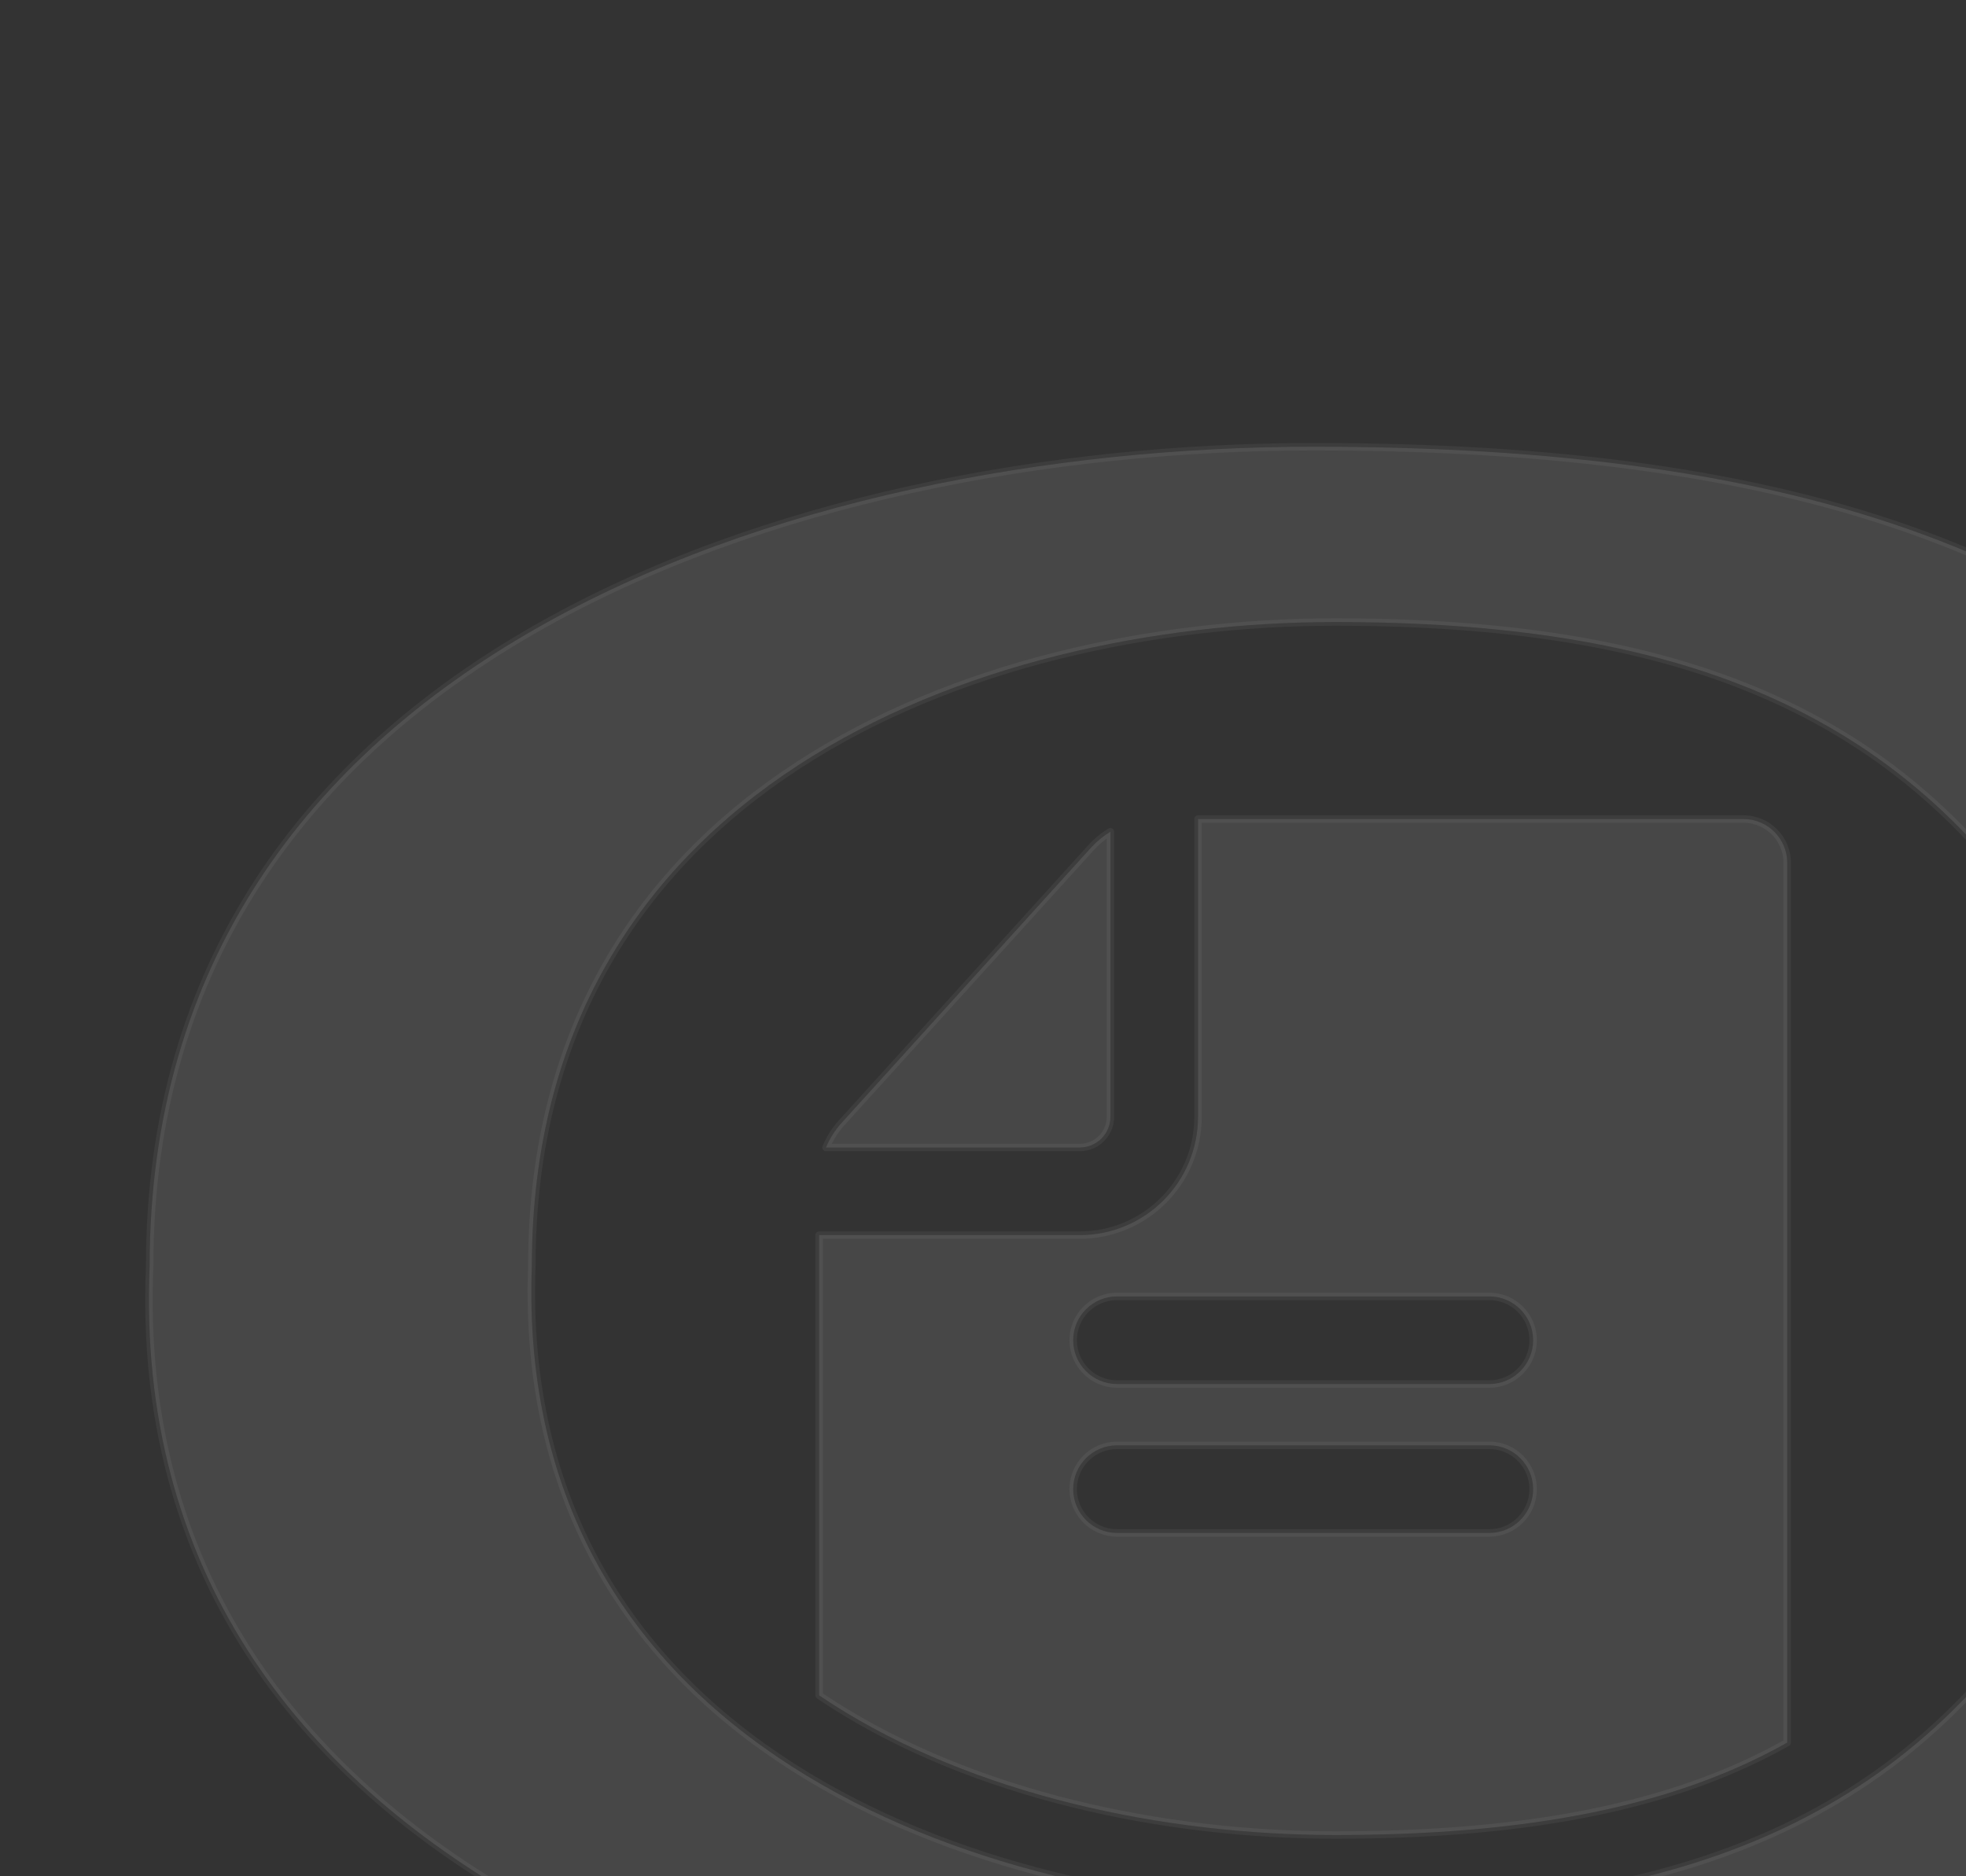 <svg width="132" height="126" viewBox="0 0 132 126" fill="none" xmlns="http://www.w3.org/2000/svg">
<rect x="0" y="0" width="132" height="126" fill="#333333" stroke="none"/>
<path d="M10.049 85C10.049 44.273 53.113 30 88.181 30C120.219 30 142.613 36.803 157.652 57.235C158.849 58.861 157.962 61.139 156.003 61.631L141.384 65.301C140.106 65.622 138.775 65.046 138.077 63.927C127.693 47.285 112.101 41.772 89.645 41.772C65.437 41.772 35.709 52.991 35.709 85C34.514 117.009 65.437 128.227 89.645 128.227C112.101 128.227 127.693 122.715 138.077 106.072C138.775 104.954 140.106 104.377 141.384 104.699L156.003 108.369C157.962 108.861 158.849 111.139 157.652 112.765C142.613 133.197 120.219 140 88.181 140C53.113 140 8.317 125.726 10.049 85Z" fill="white" fill-opacity="0.1" stroke="white" stroke-opacity="0.05" stroke-width="0.5" stroke-linecap="round"/>
<path fill-rule="evenodd" clip-rule="evenodd" d="M73.245 56.933C73.631 56.507 74.073 56.145 74.555 55.853V75.001C74.555 76.138 73.633 77.06 72.496 77.06H55.456C55.712 76.452 56.07 75.887 56.52 75.391L73.245 56.933ZM54.996 113.85V82.942H72.496C76.882 82.942 80.437 79.386 80.437 75.001V55.001H117.055C118.679 55.001 119.996 56.318 119.996 57.942V117.023C118.875 117.654 117.717 118.228 116.522 118.749C109.363 121.871 100.57 123.228 89.64 123.228C78.172 123.228 65.414 120.549 55.846 114.41C55.56 114.226 55.276 114.04 54.996 113.85ZM74.996 87.06C73.372 87.06 72.055 88.376 72.055 90.001C72.055 91.625 73.372 92.942 74.996 92.942H99.996C101.62 92.942 102.937 91.625 102.937 90.001C102.937 88.376 101.62 87.06 99.996 87.06H74.996ZM74.996 97.06C73.372 97.06 72.055 98.376 72.055 100.001C72.055 101.625 73.372 102.942 74.996 102.942H99.996C101.62 102.942 102.937 101.625 102.937 100.001C102.937 98.376 101.62 97.06 99.996 97.06H74.996Z" fill="white" fill-opacity="0.1"/>
<path d="M74.555 55.853H74.805C74.805 55.762 74.756 55.679 74.678 55.635C74.599 55.59 74.502 55.592 74.425 55.639L74.555 55.853ZM73.245 56.933L73.06 56.765L73.245 56.933ZM55.456 77.06L55.226 76.963C55.193 77.04 55.202 77.128 55.248 77.198C55.294 77.268 55.373 77.31 55.456 77.31V77.06ZM56.52 75.391L56.334 75.223H56.334L56.52 75.391ZM54.996 82.942V82.692C54.858 82.692 54.746 82.804 54.746 82.942H54.996ZM54.996 113.85H54.746C54.746 113.933 54.787 114.01 54.856 114.057L54.996 113.85ZM80.437 55.001V54.751C80.299 54.751 80.187 54.863 80.187 55.001H80.437ZM119.996 117.023L120.119 117.241C120.197 117.197 120.246 117.114 120.246 117.023H119.996ZM116.522 118.749L116.422 118.52L116.522 118.749ZM55.846 114.41L55.711 114.62L55.846 114.41ZM74.425 55.639C73.923 55.943 73.462 56.321 73.06 56.765L73.43 57.101C73.8 56.693 74.223 56.346 74.684 56.066L74.425 55.639ZM74.805 75.001V55.853H74.305V75.001H74.805ZM72.496 77.31C73.771 77.31 74.805 76.276 74.805 75.001H74.305C74.305 76 73.495 76.81 72.496 76.81V77.31ZM55.456 77.31H72.496V76.81H55.456V77.31ZM56.334 75.223C55.865 75.74 55.492 76.329 55.226 76.963L55.687 77.156C55.931 76.575 56.274 76.034 56.705 75.558L56.334 75.223ZM73.06 56.765L56.334 75.223L56.705 75.558L73.43 57.101L73.06 56.765ZM54.746 82.942V113.85H55.246V82.942H54.746ZM72.496 82.692H54.996V83.192H72.496V82.692ZM80.187 75.001C80.187 79.248 76.744 82.692 72.496 82.692V83.192C77.02 83.192 80.687 79.525 80.687 75.001H80.187ZM80.187 55.001V75.001H80.687V55.001H80.187ZM117.055 54.751H80.437V55.251H117.055V54.751ZM120.246 57.942C120.246 56.179 118.817 54.751 117.055 54.751V55.251C118.541 55.251 119.746 56.456 119.746 57.942H120.246ZM120.246 117.023V57.942H119.746V117.023H120.246ZM116.622 118.978C117.824 118.454 118.99 117.876 120.119 117.241L119.874 116.805C118.76 117.432 117.61 118.002 116.422 118.52L116.622 118.978ZM89.64 123.478C100.589 123.478 109.42 122.119 116.622 118.978L116.422 118.52C109.307 121.622 100.552 122.978 89.64 122.978V123.478ZM55.711 114.62C65.331 120.792 78.14 123.478 89.64 123.478V122.978C78.203 122.978 65.497 120.305 55.981 114.199L55.711 114.62ZM54.856 114.057C55.138 114.248 55.423 114.436 55.711 114.62L55.981 114.199C55.697 114.017 55.415 113.831 55.136 113.643L54.856 114.057ZM72.305 90.001C72.305 88.514 73.51 87.31 74.996 87.31V86.81C73.234 86.81 71.805 88.238 71.805 90.001H72.305ZM74.996 92.692C73.51 92.692 72.305 91.487 72.305 90.001H71.805C71.805 91.763 73.234 93.192 74.996 93.192V92.692ZM99.996 92.692H74.996V93.192H99.996V92.692ZM102.687 90.001C102.687 91.487 101.482 92.692 99.996 92.692V93.192C101.759 93.192 103.187 91.763 103.187 90.001H102.687ZM99.996 87.31C101.482 87.31 102.687 88.514 102.687 90.001H103.187C103.187 88.238 101.759 86.81 99.996 86.81V87.31ZM74.996 87.31H99.996V86.81H74.996V87.31ZM72.305 100.001C72.305 98.514 73.51 97.31 74.996 97.31V96.81C73.234 96.81 71.805 98.238 71.805 100.001H72.305ZM74.996 102.692C73.51 102.692 72.305 101.487 72.305 100.001H71.805C71.805 101.763 73.234 103.192 74.996 103.192V102.692ZM99.996 102.692H74.996V103.192H99.996V102.692ZM102.687 100.001C102.687 101.487 101.482 102.692 99.996 102.692V103.192C101.759 103.192 103.187 101.763 103.187 100.001H102.687ZM99.996 97.31C101.482 97.31 102.687 98.514 102.687 100.001H103.187C103.187 98.238 101.759 96.81 99.996 96.81V97.31ZM74.996 97.31H99.996V96.81H74.996V97.31Z" fill="white" fill-opacity="0.05"/>
</svg>
